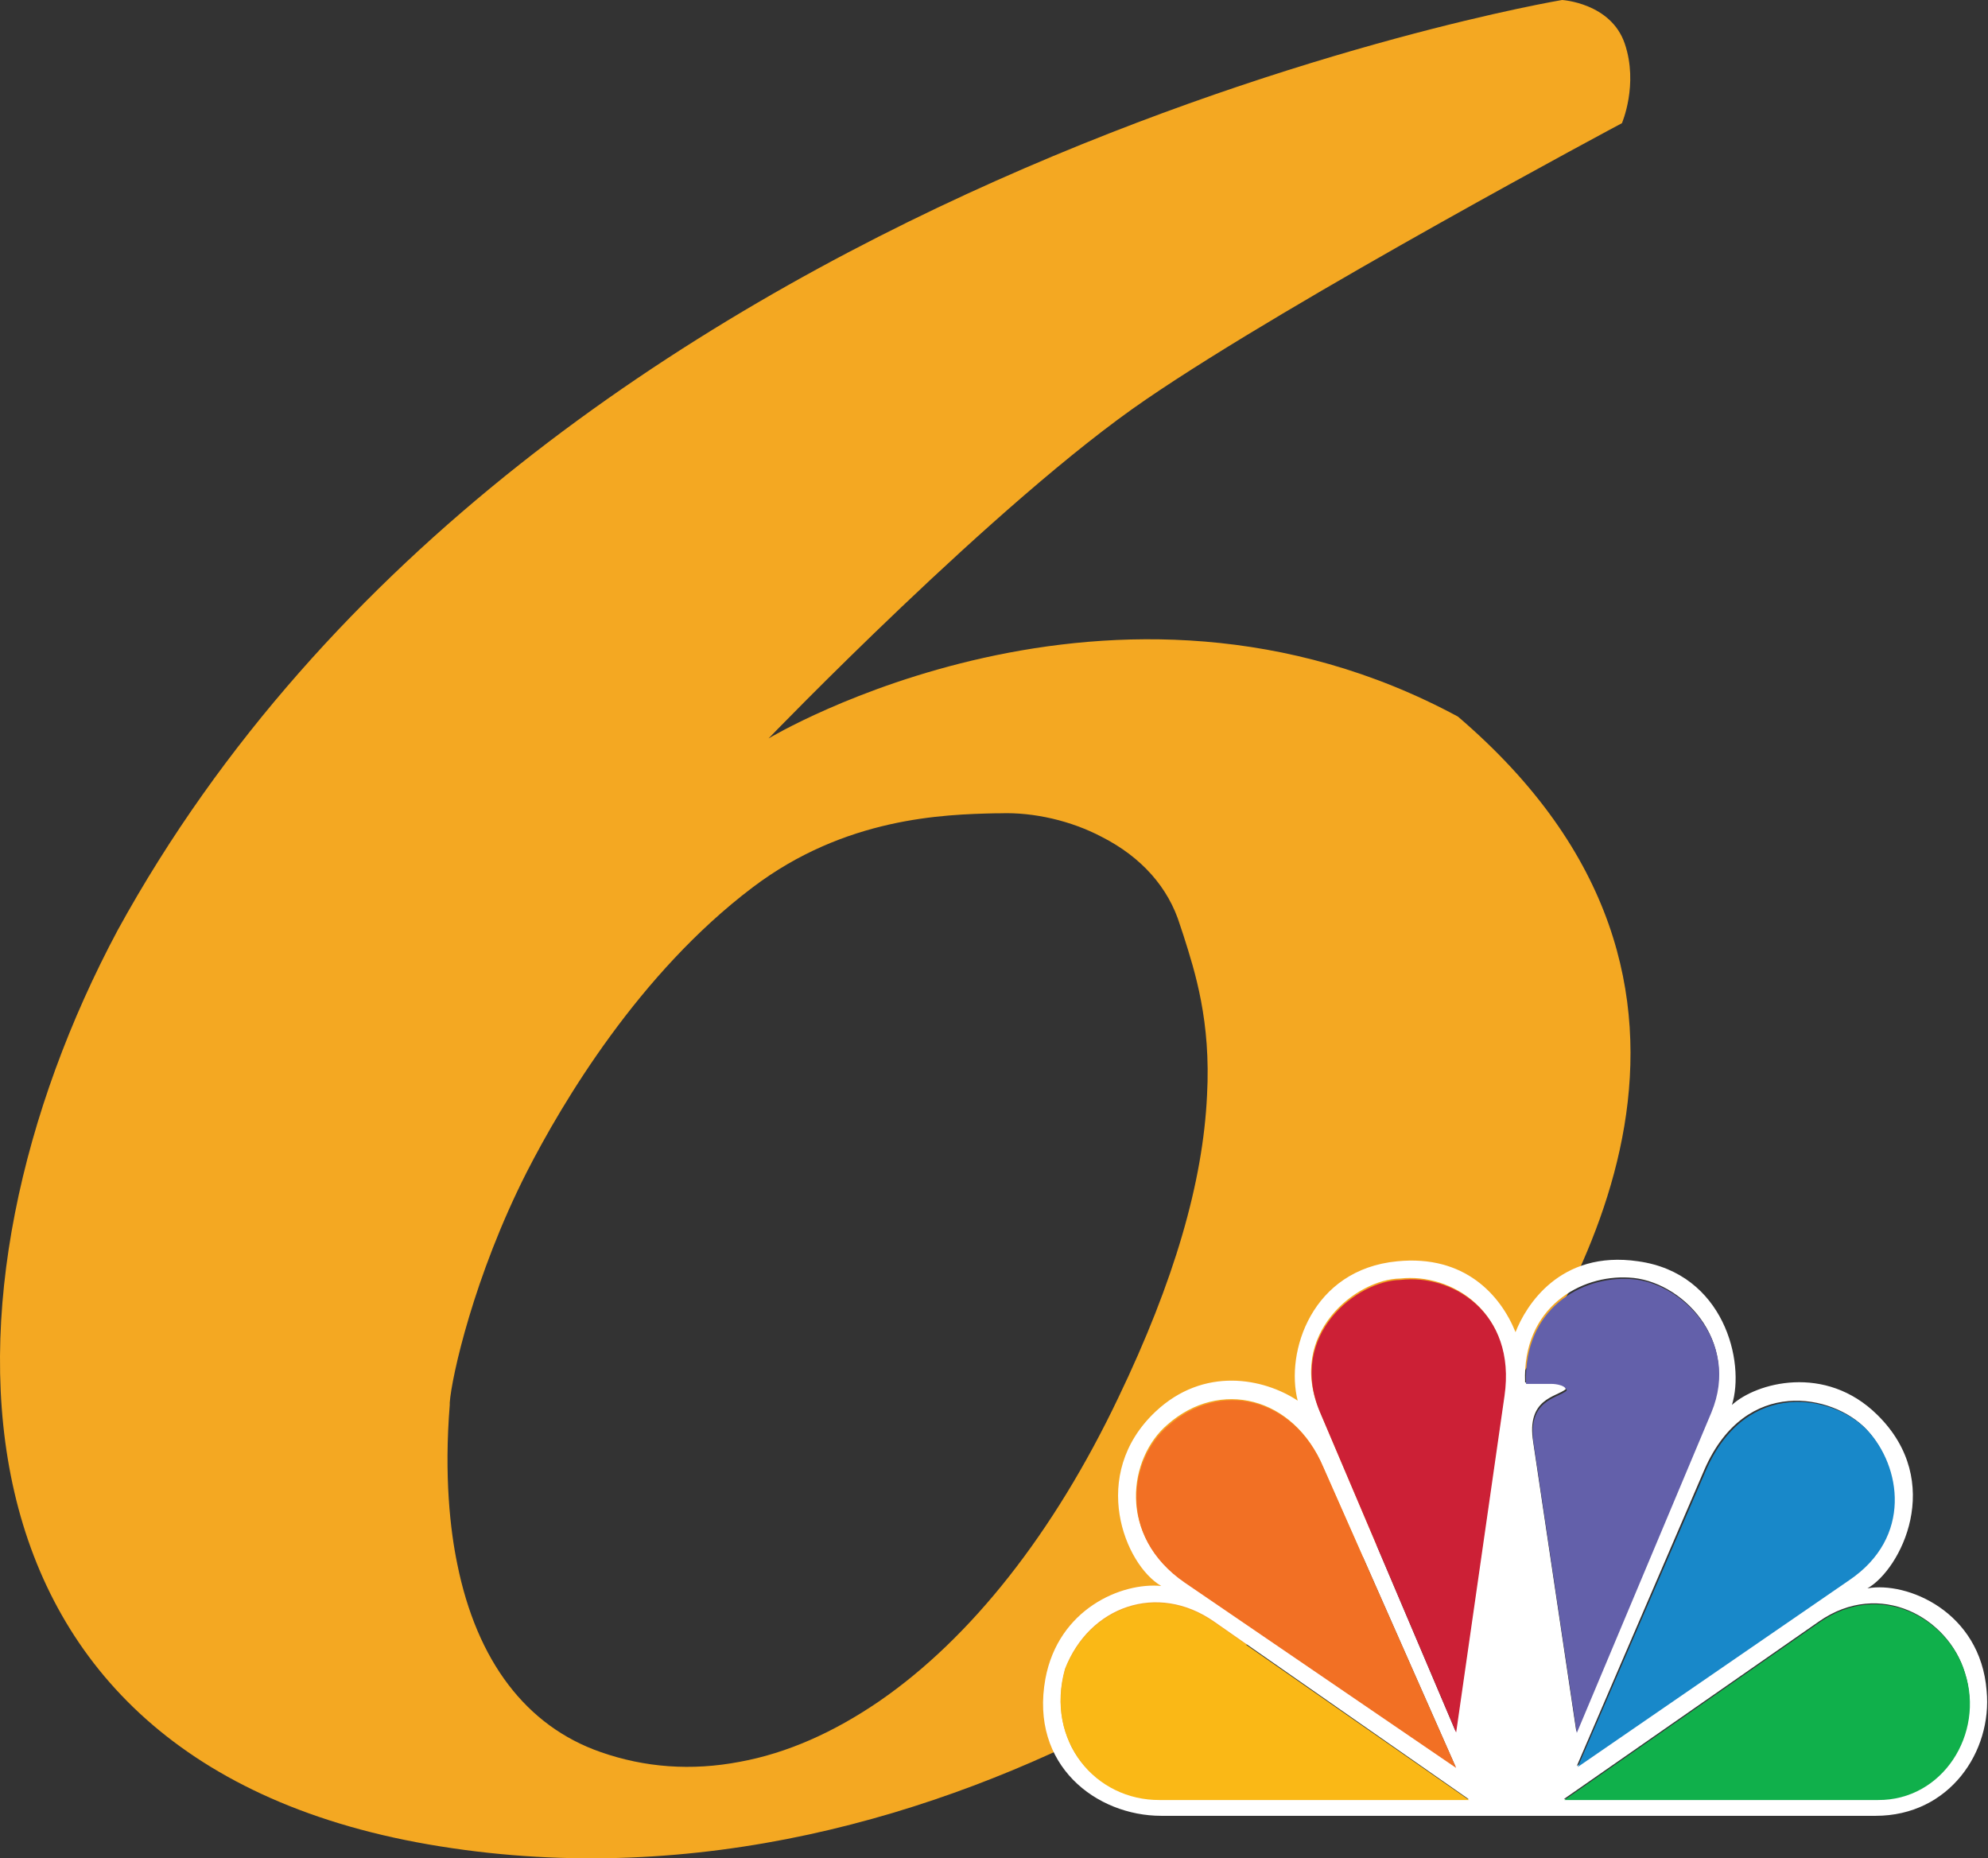 <?xml version="1.0" encoding="UTF-8" standalone="no"?>
<!-- Generator: Adobe Illustrator 24.1.0, SVG Export Plug-In . SVG Version: 6.00 Build 0)  -->

<svg
   version="1.1"
   id="Layer_1"
   x="0px"
   y="0px"
   viewBox="0 0 345.475 322.869"
   xml:space="preserve"
   sodipodi:docname="WECT_Header.svg"
   width="345.475"
   height="322.869"
   inkscape:version="1.2.1 (9c6d41e, 2022-07-14)"
   xmlns:inkscape="http://www.inkscape.org/namespaces/inkscape"
   xmlns:sodipodi="http://sodipodi.sourceforge.net/DTD/sodipodi-0.dtd"
   xmlns="http://www.w3.org/2000/svg"
   xmlns:svg="http://www.w3.org/2000/svg"><rect x="0" y="0" width="345.475" height="322.869" fill="#333333" stroke="none"/><defs
   id="defs229" /><sodipodi:namedview
   id="namedview227"
   pagecolor="#ffffff"
   bordercolor="#000000"
   borderopacity="0.25"
   inkscape:showpageshadow="2"
   inkscape:pageopacity="0.0"
   inkscape:pagecheckerboard="0"
   inkscape:deskcolor="#d1d1d1"
   showgrid="false"
   inkscape:zoom="0.69616519"
   inkscape:cx="137.89831"
   inkscape:cy="166.62712"
   inkscape:window-width="1595"
   inkscape:window-height="678"
   inkscape:window-x="0"
   inkscape:window-y="38"
   inkscape:window-maximized="0"
   inkscape:current-layer="Layer_1" />
<style
   type="text/css"
   id="style182">
	.st0{fill:#F4A822;}
	.st1{fill:#073F74;}
	.st2{fill:#FFFFFF;}
	.st3{fill:#10B04B;}
	.st4{fill:#1888C9;}
	.st5{fill:#6360AA;}
	.st6{fill:#CC2036;}
	.st7{fill:#F27024;}
	.st8{fill:#FAB816;}
</style>





<g
   id="g776"><g
     id="g188"
     transform="translate(-829.642,-16.3)">
	<g
   id="g186">
		<path
   class="st0"
   d="m 1083,140.8 c -59.9,-32.3 -119.8,3.8 -119.8,3.8 0,0 39.9,-41.4 65.6,-58.9 25.7,-17.6 82.7,-48 82.7,-48 0,0 2.9,-6.7 0.5,-13.8 -2.4,-7.1 -10.9,-7.6 -10.9,-7.6 0,0 -178.7,29.9 -251,161.6 -33.3,62.3 -33.3,145 56.1,159.2 89.4,14.3 165.9,-49.4 181.6,-72.2 15.6,-22.8 50.3,-77 -4.8,-124.1 z m -43.6,65.8 c -0.7,15.1 -5.7,32.3 -15.4,52.5 -11.2,23.5 -25.6,41.8 -41.6,52.8 -7.9,5.4 -16,9 -24.2,10.5 -8.4,1.6 -16.5,1 -24.2,-1.7 -12.9,-4.5 -21.5,-15.8 -24.9,-32.7 -1.2,-5.8 -2.3,-15.2 -1.3,-27.6 V 260 c 0.3,-4.4 4.2,-22 13.4,-40.1 6.2,-12.1 19.5,-34.5 39.2,-49.4 16.1,-12.2 33.2,-12.7 42.4,-12.9 h 0.7 c 5.8,-0.2 12.3,1.3 17.6,4.1 6.9,3.5 11.6,8.8 13.6,15.3 l 0.6,1.8 c 2,6.3 4.8,14.9 4.1,27.8 z"
   id="path184" />
	</g>
</g><g
     id="g214"
     transform="matrix(0.832,0,0,0.832,76.334,40.508)">
	<g
   id="g212">
		<path
   class="st2"
   d="m 323.2,304.4 c -1.3,-16.6 -16.7,-22.9 -24.9,-21.4 6.9,-3.9 16.3,-22.2 2.1,-36.2 -10.9,-10.8 -25.4,-6.7 -30.4,-2.1 2.8,-8.9 -1.6,-27.5 -19.6,-30 -16.4,-2.4 -23.5,9.4 -25.6,14.8 -3.1,-7.7 -10.6,-16.2 -24.7,-14.8 -17.9,1.7 -23.4,19 -20.8,29.1 -7.1,-4.7 -19.6,-7.2 -29.7,2.3 -14,13.2 -6.4,32 1.2,36.4 -8.3,-0.8 -21.5,4.8 -24.2,19.4 -3.3,18.1 10.7,28.6 24.2,28.6 H 300 c 15.5,0 24.4,-13.5 23.2,-26.1 z M 152.1,248.8 c 10.9,-9.6 26.3,-5.9 32.5,8.8 l 27.7,62.7 -56.7,-38.7 c -14.1,-9.7 -11.6,-25.9 -3.5,-32.8 z m -1.6,78.2 c -13.4,0.1 -24,-12.2 -19.8,-27.2 5.1,-13.1 19.3,-18.1 31.1,-9.9 L 215,327 Z m 71.9,-84.4 -10.1,70.3 -28.4,-66.9 c -6.9,-16.2 7.7,-27.6 16.8,-27.7 10.7,-1.2 24.1,6.9 21.7,24.3 z m 75.6,7.1 c 7.1,7.5 9.6,22.3 -3.7,31.4 l -56.7,39 26.7,-62 c 8.6,-19.5 26.8,-15.6 33.7,-8.4 z m -62.7,-8.3 C 235,240 232.1,240 232.1,240 h -5.3 c -0.6,-15.8 11.7,-22.5 21.7,-21.9 10.8,0.5 23.3,13 17.1,27.9 l -28.1,66.9 -9,-60.4 c -1.5,-9.2 4.8,-9.4 6.8,-11.1 z m 65.1,85.6 h -65.5 l 53.3,-37.1 c 12.8,-8.9 27,-0.7 30.4,10.6 4.1,12.7 -4.8,26.5 -18.2,26.5 z"
   id="path198" />
		<path
   class="st3"
   d="M 300.5,327.2 H 235 l 53.3,-37.1 c 12.8,-8.9 27,-0.7 30.4,10.6 4.1,12.7 -4.7,26.6 -18.2,26.5 z"
   id="path200" />
		<path
   class="st4"
   d="m 294.5,281.3 -56.7,39 26.8,-62 c 8.5,-19.4 26.8,-15.6 33.7,-8.3 7,7.5 9.5,22.3 -3.8,31.3 z"
   id="path202" />
		<path
   class="st5"
   d="m 265.7,246.3 -28.1,66.9 -9,-60.4 c -1.4,-9.2 4.9,-9.4 6.9,-11.1 -0.3,-1.4 -3.2,-1.4 -3.2,-1.4 H 227 c -0.6,-15.8 11.7,-22.5 21.7,-21.9 10.7,0.5 23.2,13 17,27.9 z"
   id="path204" />
		<path
   class="st6"
   d="M 222.5,242.8 212.4,313.1 184,246.3 c -6.9,-16.2 7.7,-27.6 16.8,-27.7 10.7,-1.3 24.2,6.8 21.7,24.2 z"
   id="path206" />
		<path
   class="st7"
   d="m 184.7,257.8 27.7,62.7 -56.7,-38.7 c -14.1,-9.7 -11.6,-25.8 -3.5,-32.7 10.9,-9.7 26.3,-6 32.5,8.7 z"
   id="path208" />
		<path
   class="st8"
   d="m 130.7,300 c 5.1,-13.1 19.3,-18.1 31.1,-9.9 l 53.3,37.1 H 150.5 C 137.1,327.3 126.6,315 130.7,300 Z"
   id="path210" />
	</g>
</g></g>

</svg>
